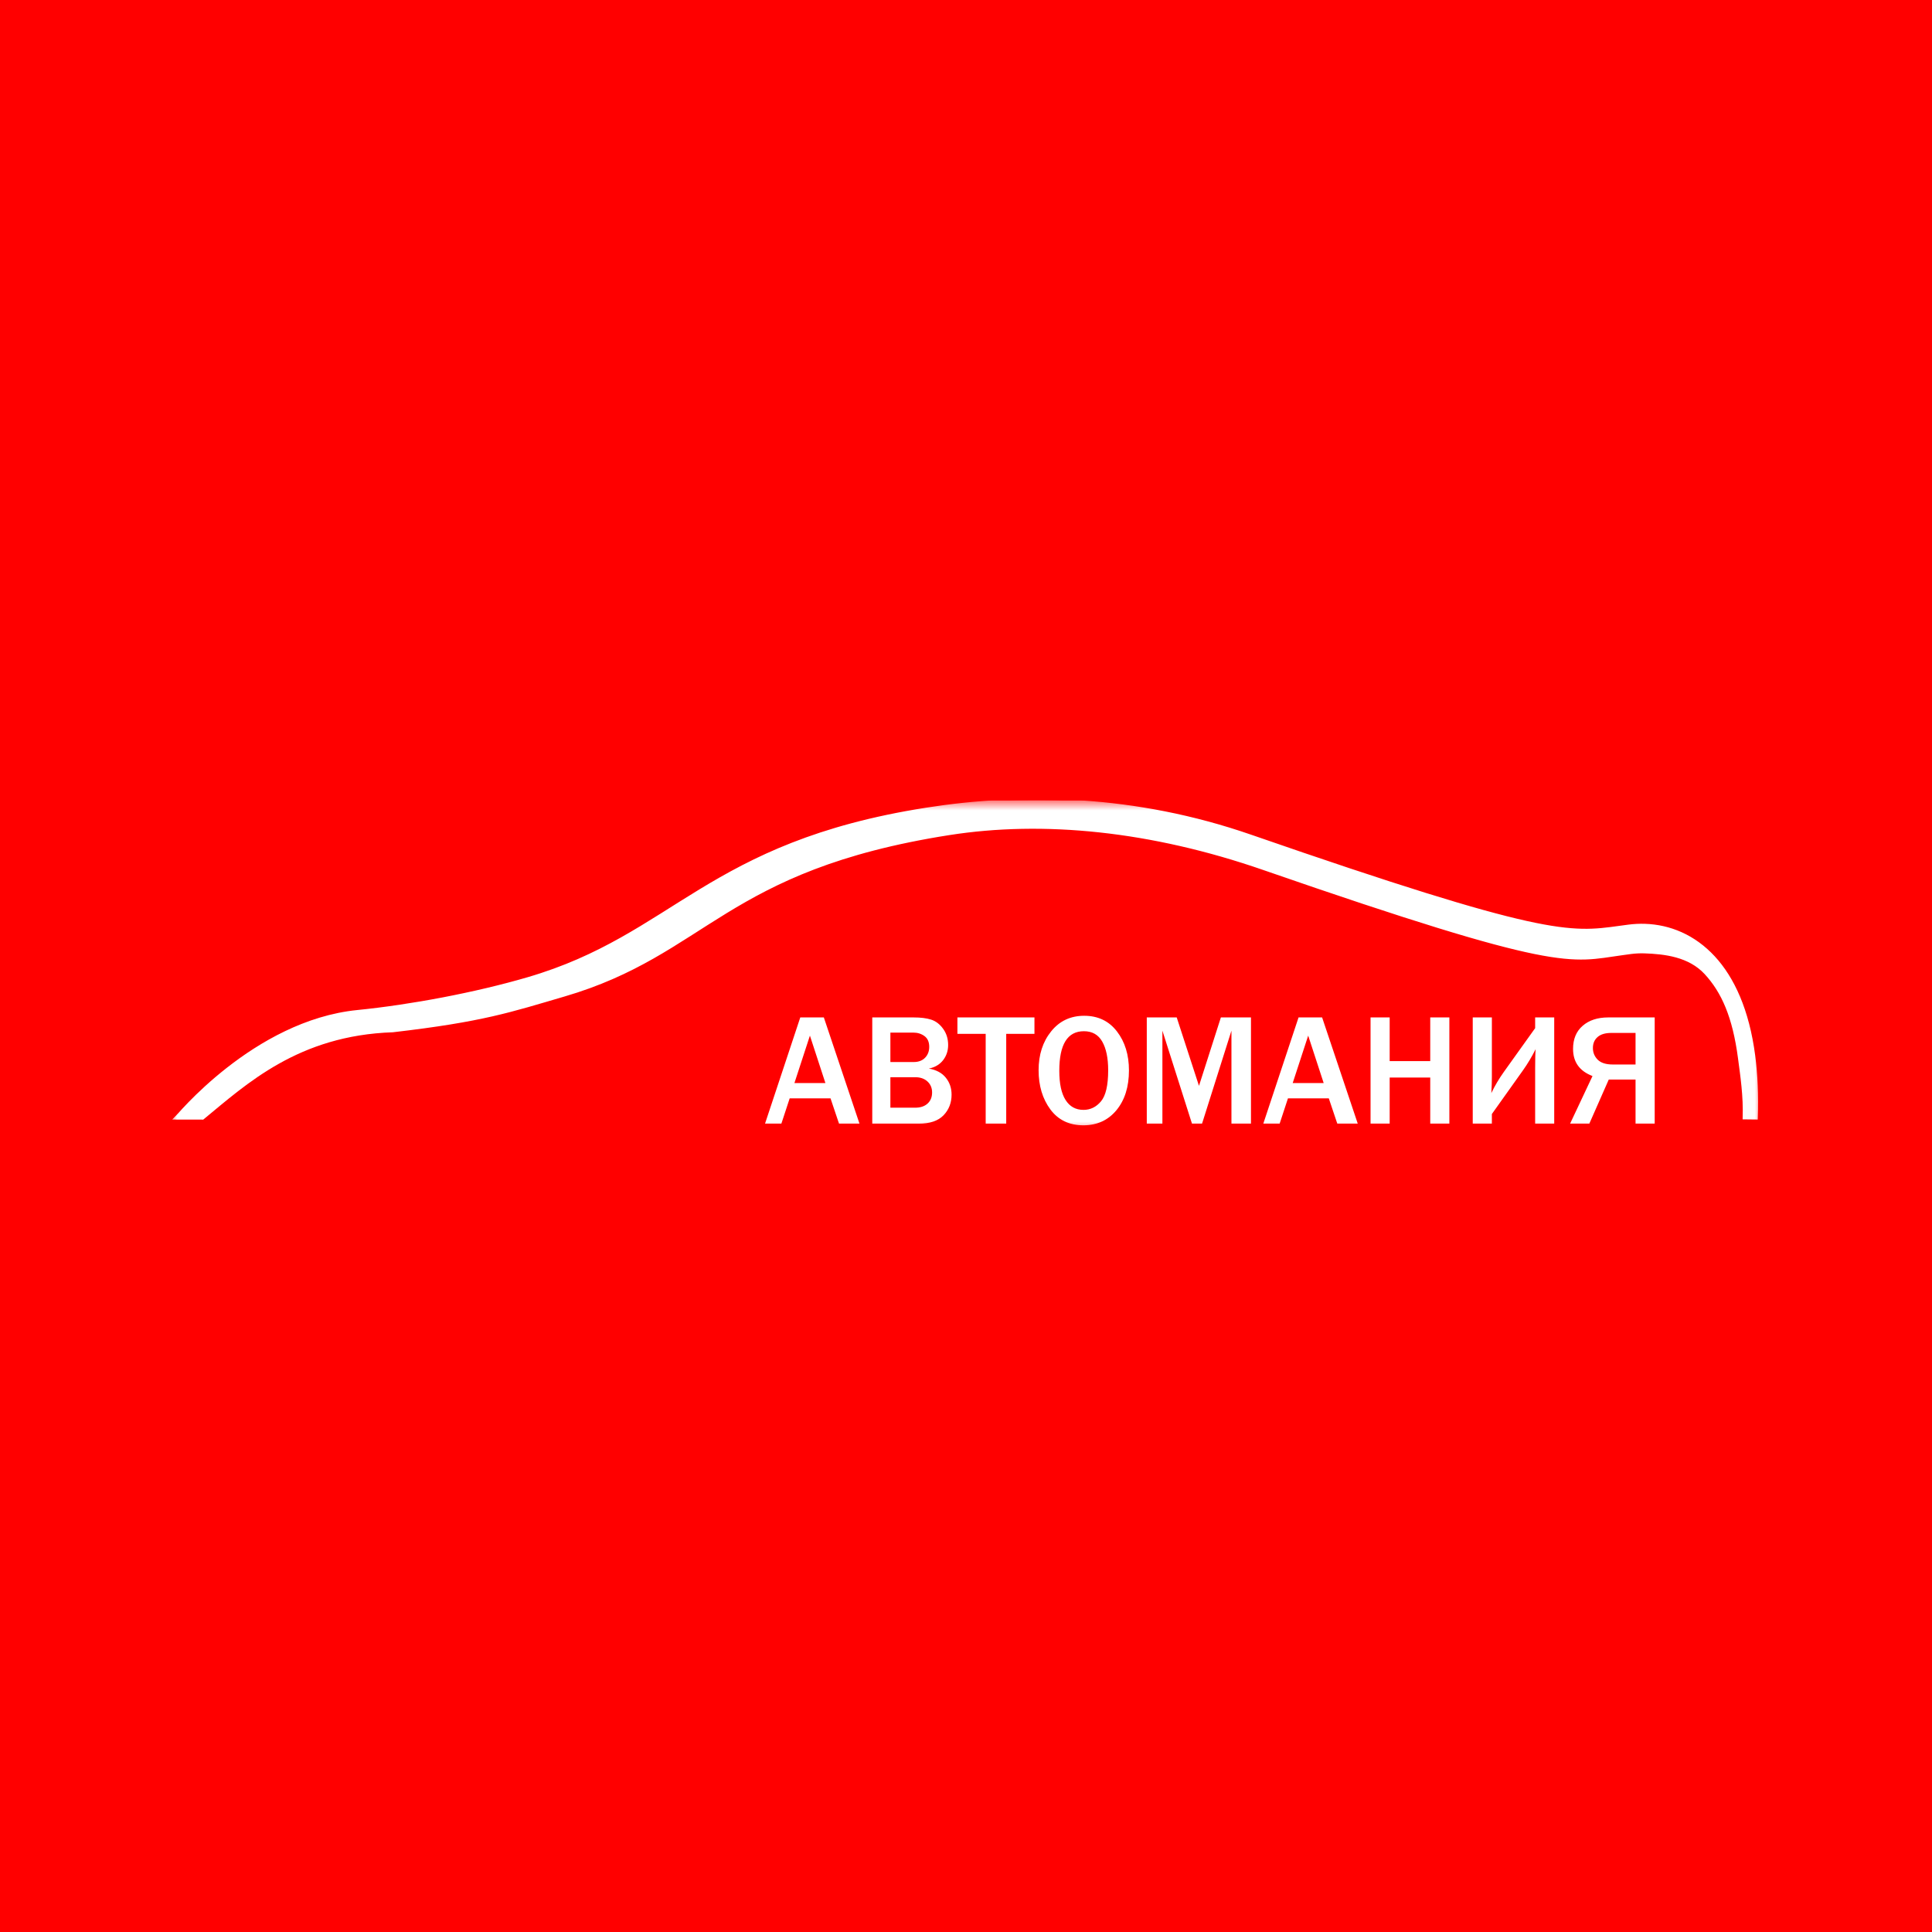 <?xml version="1.0" encoding="UTF-8"?> <svg xmlns="http://www.w3.org/2000/svg" width="180" height="180" viewBox="0 0 180 180" fill="none"><rect width="180" height="180" fill="#FF0000"></rect><g clip-path="url(#clip0_229_10)"><mask id="mask0_229_10" style="mask-type:luminance" maskUnits="userSpaceOnUse" x="15" y="74" width="150" height="32"><path d="M15.75 74.566H164.25V105.434H15.75V74.566Z" fill="white"></path></mask><g mask="url(#mask0_229_10)"><path d="M80.077 104.69H78.171L77.379 102.333H73.572L72.798 104.69H71.275L74.56 94.792H76.755L80.077 104.69ZM76.901 100.905L75.458 96.487L74.015 100.905H76.901ZM81.267 104.69V94.792H85.124C85.777 94.792 86.317 94.858 86.747 94.995C87.178 95.131 87.552 95.413 87.864 95.843C88.178 96.274 88.336 96.779 88.336 97.358C88.336 97.905 88.175 98.38 87.859 98.784C87.539 99.187 87.099 99.445 86.537 99.556C87.235 99.677 87.76 99.96 88.118 100.405C88.477 100.848 88.656 101.375 88.656 101.984C88.656 102.749 88.406 103.39 87.906 103.91C87.403 104.43 86.633 104.69 85.596 104.69H81.267ZM82.955 98.947H85.131C85.577 98.947 85.928 98.814 86.186 98.549C86.445 98.281 86.574 97.942 86.574 97.531C86.574 97.079 86.425 96.744 86.131 96.529C85.836 96.314 85.492 96.205 85.094 96.205H82.955V98.947ZM82.955 103.202H85.262C85.75 103.202 86.136 103.076 86.418 102.818C86.7 102.563 86.841 102.217 86.841 101.781C86.841 101.365 86.698 101.026 86.411 100.759C86.124 100.494 85.742 100.361 85.27 100.361H82.955V103.202ZM93.747 104.69H91.834V96.321H89.2V94.792H96.378V96.321H93.747V104.69ZM100.932 104.843C99.618 104.841 98.593 104.348 97.861 103.363C97.13 102.375 96.764 101.158 96.764 99.707C96.764 98.267 97.153 97.061 97.93 96.094C98.709 95.123 99.737 94.638 101.011 94.638C102.298 94.638 103.316 95.123 104.061 96.094C104.808 97.061 105.182 98.274 105.182 99.729C105.182 101.257 104.793 102.492 104.019 103.432C103.241 104.373 102.214 104.841 100.932 104.843ZM100.947 103.405C101.59 103.405 102.133 103.14 102.578 102.608C103.024 102.076 103.246 101.113 103.246 99.715C103.246 98.579 103.061 97.687 102.694 97.044C102.328 96.398 101.756 96.076 100.984 96.076C99.454 96.076 98.692 97.306 98.692 99.766C98.692 100.96 98.885 101.865 99.276 102.482C99.665 103.098 100.222 103.405 100.947 103.405ZM116.55 104.69H114.731V96.024L111.991 104.69H111.055L108.298 96.024V104.69H106.843V94.792H109.632L111.706 101.165L113.746 94.792H116.55V104.69ZM126.5 104.69H124.594L123.802 102.333H119.995L119.221 104.69H117.698L120.983 94.792H123.178L126.5 104.69ZM123.324 100.905L121.881 96.487L120.438 100.905H123.324ZM135.034 104.69H133.252V100.39H129.473V104.69H127.691V94.792H129.473V98.861H133.252V94.792H135.034V104.69ZM138.994 103.791V104.69H137.212V94.792H138.994V100.346C138.994 100.796 138.977 101.294 138.945 101.841C139.264 101.167 139.653 100.512 140.111 99.868L143.026 95.791V94.792H144.803V104.69H143.026V99.564C143.026 98.672 143.041 98.069 143.071 97.749C142.722 98.447 142.331 99.101 141.895 99.715L138.994 103.791ZM152.38 100.578H149.885L148.073 104.69H146.281L148.37 100.252C147.162 99.791 146.558 98.95 146.558 97.722C146.558 96.806 146.855 96.091 147.452 95.571C148.051 95.052 148.843 94.792 149.835 94.792H154.164V104.69H152.38V100.578ZM152.38 96.235H150.125C149.563 96.235 149.137 96.361 148.845 96.616C148.553 96.868 148.407 97.212 148.407 97.64C148.407 98.066 148.556 98.43 148.855 98.73C149.155 99.029 149.625 99.177 150.263 99.177H152.38V96.235Z" fill="white"></path><path d="M16.341 104.195C16.371 104.169 23.678 95.175 33.304 94.213C38.287 93.714 44.306 92.581 49.186 91.153C62.839 87.161 65.904 78.567 86.284 75.362C95.306 73.943 105.743 74.132 116.519 77.869C143.842 87.344 146.262 87.009 150.904 86.367C151.115 86.338 151.33 86.308 151.723 86.257C152.236 86.19 152.755 86.164 153.274 86.182C155.547 86.26 157.828 87.171 159.681 89.178C161.477 91.124 162.863 94.104 163.418 98.361C163.643 100.086 163.733 102.024 163.658 104.191L162.471 104.177C162.542 102.101 162.253 100.245 162.039 98.607C161.533 94.724 160.484 92.394 158.902 90.68C157.376 89.028 155.073 88.776 153.222 88.712C152.792 88.697 152.362 88.719 151.937 88.774C151.768 88.796 151.445 88.841 151.131 88.884C146.235 89.562 145.438 90.558 117.736 80.952C107.251 77.316 97.202 76.315 88.409 77.697C67.479 80.989 65.88 88.841 52.543 92.741C47.568 94.196 45.007 95.088 36.597 96.063C27.76 96.359 22.906 100.898 18.897 104.2L16.341 104.195Z" fill="white" stroke="white" stroke-width="0.223" stroke-miterlimit="22.926"></path></g></g><defs><clipPath id="clip0_229_10"><rect width="157.5" height="30.867" fill="white" transform="matrix(1 0 0 -1 11.25 105.434)"></rect></clipPath></defs></svg> 